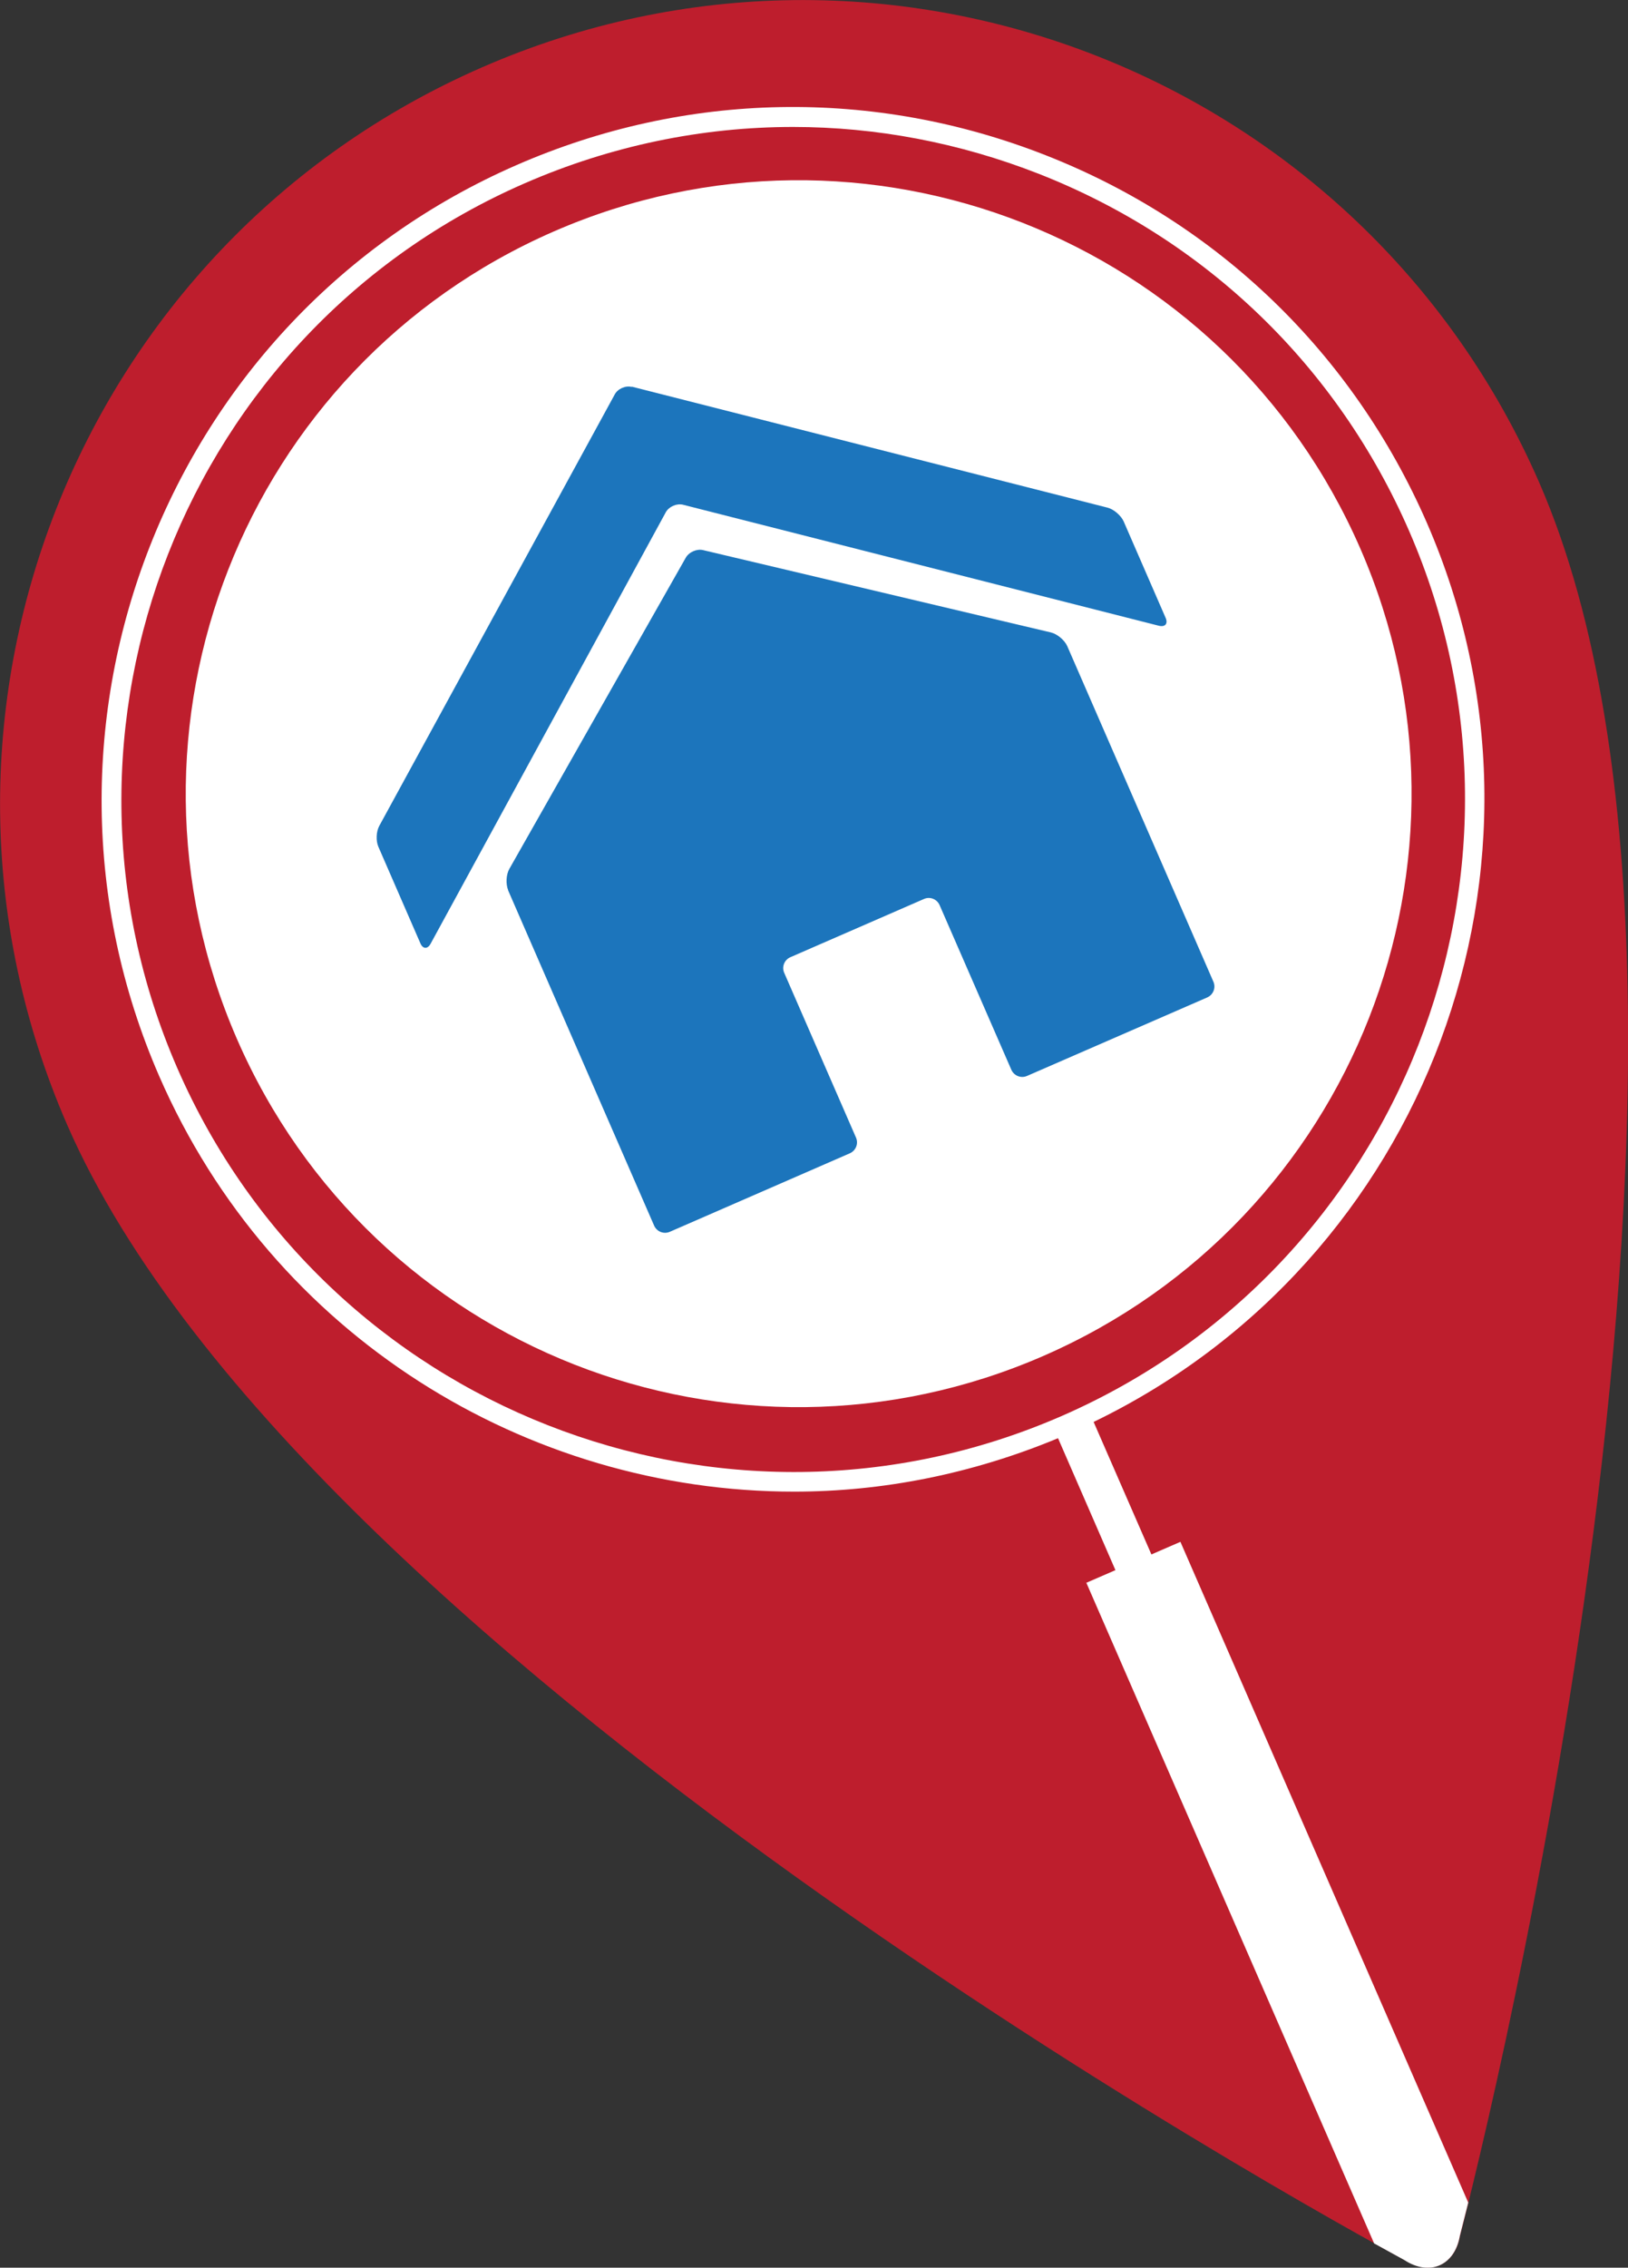 <?xml version="1.0" encoding="UTF-8"?><svg id="Layer_1" xmlns="http://www.w3.org/2000/svg" viewBox="0 0 85.09 118.43"><rect x="0" y="0" width="85.09" height="118.43" fill="#333333" stroke="none"/><defs><style>.cls-1{fill:none;}.cls-2{fill:#be1e2d;}.cls-3{fill:#fff;}.cls-4{fill:#1c75bc;}</style></defs><path class="cls-2" d="M25.21,3.51C3.96,12.77-5.75,37.5,3.51,58.74c12.48,28.63,69.9,59.28,69.9,59.28,1.32.86,2.63.29,2.9-1.26,0,0,16.62-62.93,4.14-91.56C71.18,3.96,46.45-5.75,25.21,3.51Z"/><path class="cls-3" d="M71.1,28.65c-7.07-16.22-25.94-23.63-42.16-16.56C12.73,19.16,5.32,38.03,12.38,54.25s25.94,23.63,42.16,16.56c16.22-7.07,23.63-25.94,16.56-42.16Z"/><path class="cls-3" d="M61.7,80.52l-1.52.66-3.02-6.92c17.37-8.39,25.19-29.11,17.42-46.95-3.86-8.85-10.93-15.67-19.92-19.2-8.98-3.53-18.81-3.35-27.66.51C8.74,16.58.36,37.93,8.32,56.2c5.92,13.58,19.23,21.7,33.19,21.7,4.61,0,9.29-.92,13.79-2.79l3,6.89-1.52.66,15.04,34.5c1.01.56,1.58.87,1.58.87,1.32.86,2.63.29,2.9-1.26,0,0,.16-.62.44-1.74l-15.04-34.5ZM9.27,55.79c-7.74-17.75.41-38.49,18.16-46.22,4.5-1.96,9.26-2.94,14.02-2.94,4.34,0,8.69.82,12.85,2.45,8.73,3.43,15.6,10.05,19.35,18.65,7.73,17.75-.41,38.48-18.16,46.22-17.75,7.74-38.48-.41-46.22-18.16Z"/><path class="cls-4" d="M33.01,20.19l24.87,6.32c.33.08.71.41.85.72l2.19,5.03c.14.31-.02.5-.35.42l-24.87-6.32c-.33-.08-.73.09-.9.39l-12.29,22.53c-.16.3-.41.29-.54-.02l-2.19-5.03c-.14-.31-.12-.81.05-1.11l12.3-22.52c.16-.3.57-.48.9-.39ZM26.55,46.48l7.64,17.53c.14.31.5.46.82.32l9.41-4.1c.31-.14.46-.5.32-.82l-3.75-8.6c-.14-.31,0-.68.32-.82l6.98-3.04c.31-.14.68,0,.82.32l3.75,8.6c.14.31.5.46.82.32l9.42-4.1c.31-.14.46-.5.32-.82l-7.64-17.53c-.14-.31-.52-.63-.85-.71l-18.18-4.3c-.33-.08-.74.1-.91.4l-9.22,16.25c-.17.3-.19.79-.06,1.11Z"/><path class="cls-1" d="M25.21,3.51C3.96,12.77-5.75,37.5,3.51,58.74c12.48,28.63,69.9,59.28,69.9,59.28,1.32.86,2.63.29,2.9-1.26,0,0,16.62-62.93,4.14-91.56C71.18,3.96,46.45-5.75,25.21,3.51Z"/></svg>